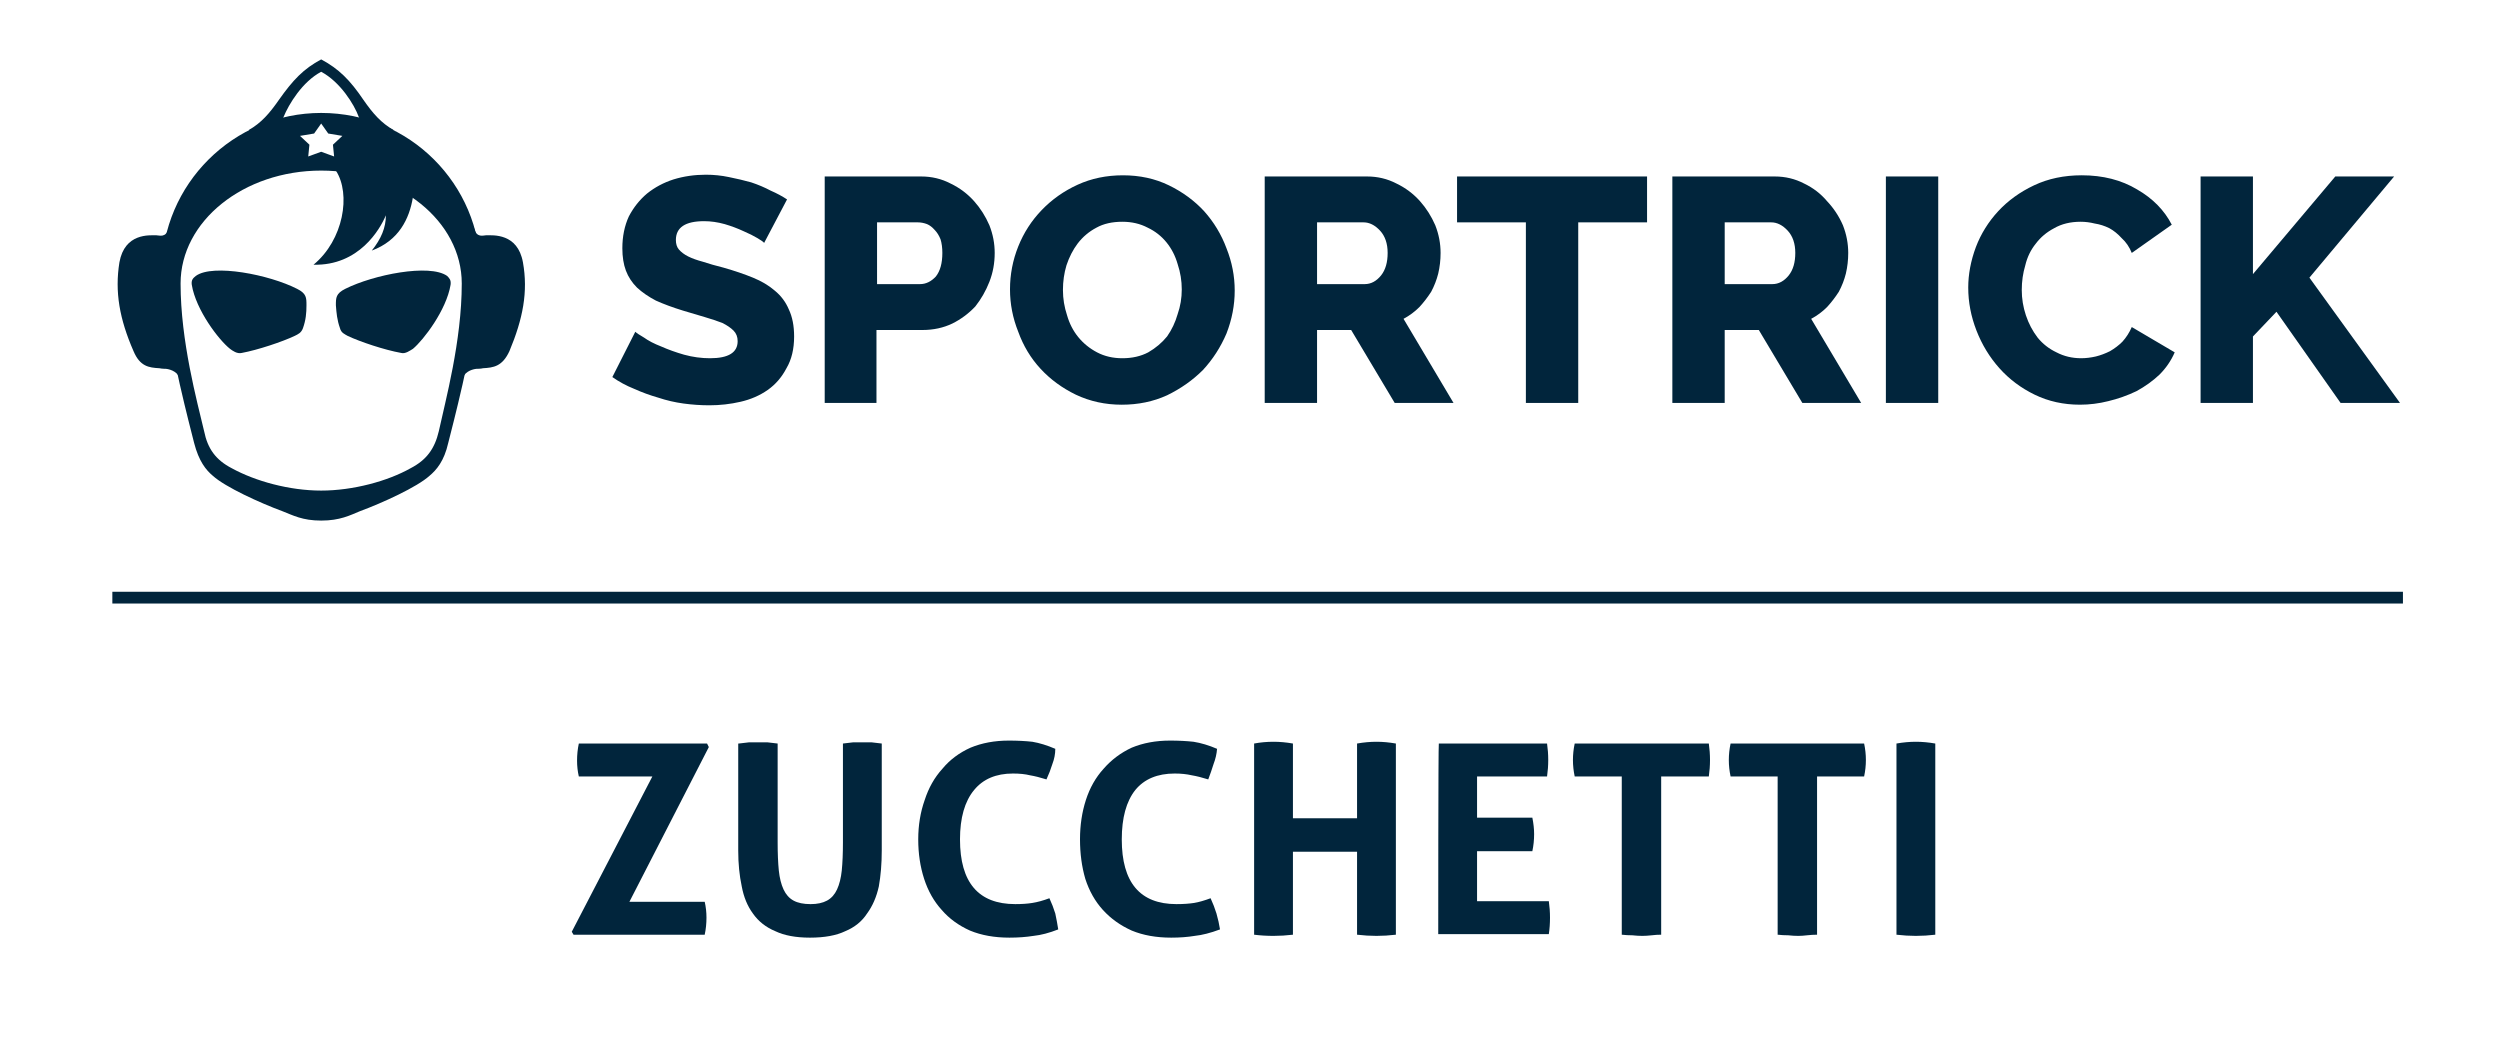 <svg version="1.2" xmlns="http://www.w3.org/2000/svg" viewBox="0 0 425 178" width="425" height="178"><style>.a{fill:#01253c}</style><path class="a" d="m129.9 41.3q-0.1-0.2-1.1-0.8-1-0.6-2.4-1.2-1.5-0.7-3.2-1.2-1.8-0.5-3.5-0.5-4.8 0-4.8 3.2 0 1 0.5 1.6 0.6 0.7 1.6 1.2 1 0.5 2.5 0.9 1.5 0.5 3.5 1 2.8 0.8 5 1.7 2.2 0.9 3.7 2.2 1.6 1.3 2.4 3.2 0.9 1.9 0.9 4.6 0 3.2-1.3 5.4-1.2 2.3-3.2 3.7-2 1.4-4.6 2-2.6 0.6-5.3 0.6-2.2 0-4.4-0.3-2.2-0.3-4.3-1-2.1-0.6-4.1-1.5-2-0.8-3.7-2l3.9-7.7q0.3 0.3 1.5 1 1.1 0.8 2.9 1.5 1.8 0.8 3.9 1.4 2.2 0.6 4.4 0.6 4.7 0 4.7-2.9 0-1.1-0.7-1.8-0.7-0.7-1.9-1.3-1.3-0.5-3-1-1.7-0.5-3.7-1.1-2.6-0.8-4.6-1.7-1.9-1-3.2-2.2-1.3-1.3-1.9-2.9-0.6-1.6-0.6-3.8 0-3 1.1-5.4 1.2-2.3 3.1-3.9 2-1.6 4.5-2.4 2.6-0.8 5.5-0.8 2 0 3.9 0.4 2 0.4 3.8 0.9 1.8 0.6 3.3 1.4 1.6 0.7 2.8 1.5z"/><path class="a" d="m140.2 68.5v-38.5h16.4q2.7 0 5 1.2 2.3 1.1 4 3 1.6 1.8 2.6 4.1 0.9 2.3 0.9 4.7 0 2.6-0.9 4.9-0.9 2.3-2.4 4.2-1.7 1.8-3.9 2.9-2.3 1.1-5.1 1.1h-7.8v12.4zm8.9-20.2h7.3q1.5 0 2.7-1.3 1.1-1.4 1.1-4 0-1.3-0.3-2.3-0.4-1-1-1.6-0.6-0.7-1.3-1-0.8-0.3-1.6-0.3h-6.9z"/><path class="a" d="m190.7 68.8q-4.2 0-7.8-1.7-3.5-1.7-6-4.4-2.5-2.7-3.8-6.3-1.4-3.5-1.4-7.2 0-3.8 1.4-7.3 1.4-3.5 4-6.2 2.6-2.7 6.1-4.3 3.5-1.6 7.7-1.6 4.3 0 7.8 1.7 3.5 1.7 6 4.4 2.5 2.8 3.8 6.3 1.4 3.5 1.4 7.2 0 3.7-1.4 7.3-1.5 3.5-4 6.2-2.6 2.6-6.1 4.3-3.5 1.6-7.7 1.6zm-10-19.5q0 2.2 0.7 4.3 0.6 2.1 1.9 3.7 1.3 1.6 3.2 2.6 1.9 1 4.3 1 2.5 0 4.4-1 1.9-1.1 3.2-2.7 1.2-1.7 1.8-3.8 0.7-2 0.7-4.2 0-2.2-0.7-4.3-0.6-2.1-1.9-3.7-1.3-1.6-3.2-2.5-1.9-1-4.3-1-2.6 0-4.4 1-1.9 1-3.2 2.7-1.2 1.6-1.9 3.7-0.6 2-0.6 4.2z"/><path class="a" d="m215 68.5v-38.5h17.4q2.7 0 5 1.2 2.3 1.1 4 3 1.6 1.8 2.6 4.1 0.9 2.3 0.9 4.7 0 1.8-0.4 3.5-0.4 1.6-1.2 3.1-0.9 1.4-2 2.6-1.2 1.2-2.7 2l8.5 14.3h-10l-7.4-12.4h-5.8v12.4c0 0-8.9 0-8.9 0zm8.9-20.2h8.1q1.6 0 2.8-1.5 1.1-1.4 1.1-3.8 0-2.4-1.3-3.8-1.3-1.4-2.8-1.4h-7.9v10.5z"/><path fill-rule="evenodd" class="a" d="m280 37.8h-11.7v30.7h-8.9v-30.7h-11.7v-7.8h32.3z"/><path class="a" d="m284.3 68.5v-38.5h17.4q2.7 0 5 1.2 2.3 1.1 3.9 3 1.7 1.8 2.7 4.1 0.9 2.3 0.9 4.7 0 1.8-0.4 3.5-0.4 1.6-1.2 3.1-0.9 1.4-2 2.6-1.2 1.2-2.7 2l8.5 14.3h-10l-7.4-12.4h-5.8v12.4c0 0-8.9 0-8.9 0zm8.9-20.2h8.1q1.6 0 2.8-1.5 1.1-1.4 1.1-3.8 0-2.4-1.3-3.8-1.3-1.4-2.8-1.4h-7.9z"/><path fill-rule="evenodd" class="a" d="m320.6 30h8.9v38.5h-8.9z"/><path class="a" d="m334.6 48.9q0-3.4 1.3-6.9 1.3-3.4 3.8-6.1 2.5-2.7 6.1-4.4 3.6-1.7 8.1-1.7 5.4 0 9.4 2.4 4 2.3 5.9 6l-6.8 4.8q-0.6-1.5-1.7-2.5-1-1.1-2.1-1.7-1.2-0.6-2.5-0.8-1.2-0.3-2.4-0.3-2.6 0-4.5 1.1-1.9 1-3.1 2.6-1.3 1.6-1.8 3.7-0.6 2-0.6 4.2 0 2.2 0.7 4.3 0.7 2.1 2 3.8 1.3 1.6 3.2 2.5 1.9 1 4.2 1 1.2 0 2.5-0.3 1.2-0.3 2.4-0.9 1.2-0.7 2.1-1.6 1-1.1 1.6-2.5l7.3 4.3q-0.9 2.1-2.6 3.8-1.7 1.6-3.9 2.8-2.3 1.1-4.8 1.7-2.4 0.6-4.8 0.6-4.2 0-7.7-1.7-3.5-1.7-6-4.5-2.5-2.8-3.9-6.4-1.4-3.6-1.4-7.3z"/><path fill-rule="evenodd" class="a" d="m374.1 68.5v-38.5h8.9v16.6l14-16.6h10l-14.4 17.2 15.4 21.3h-10.1l-10.9-15.5-4 4.2v11.3z"/><path fill-rule="evenodd" class="a" d="m27.9 50.7q-0.4-2.2-0.4-4.5c0-14.9 12.2-27 27.1-27 15 0 27.1 12.1 27.1 27q0 2.3-0.4 4.5c-1.1 9.4-4.3 21.4-5.1 24.6-0.7 3.1-2 4.6-3.2 5.6-2.1 1.9-8 4.6-11.8 6-1.7 0.7-3.4 1.6-6.6 1.6-3.2 0-4.8-0.9-6.6-1.6-3.8-1.4-9.7-4.1-11.8-6-1.2-1-2.4-2.5-3.2-5.6-0.8-3.2-4-15.2-5.1-24.6zm6.8 22.6c0.6 3 2 4.9 4.7 6.3 4 2.2 9.8 3.8 15.2 3.8 5.4 0 11.3-1.6 15.2-3.8 2.7-1.4 4.1-3.3 4.8-6.3 1.1-5.1 3.9-15.3 3.9-25.1 0-10.6-10.7-19.2-23.9-19.2-13.2 0-23.9 8.6-23.9 19.2 0 9.8 2.8 20 4 25.1zm19.9-52.3l-1.2 1.7-2.4 0.4 1.6 1.5-0.2 2 2.2-0.8 2.2 0.8-0.2-2 1.6-1.5-2.4-0.4z"/><path fill-rule="evenodd" class="a" d="m57.1 29c2.6 4 1.3 11.8-3.8 16 7.7 0.2 11.3-6 12.3-8.4 0 2.1-0.8 4-2.4 6 4.6-1.7 6.4-5.4 7-9.1 0.5-2.9-2-3.9-2-3.9l-7.8-3c0 0-3.7-0.8-3.3 2.4z"/><path fill-rule="evenodd" class="a" d="m80.6 38.8c0.4 1.7 1.6 1.2 2 1.2 1.2 0 5.4-0.4 6.3 4.6 0.9 5 0 9.6-2.3 15.1-1.2 2.6-2.7 2.8-4.5 2.9-0.3 0.1-1.1 0.1-1.1 0.1 0 0-1.4 0.1-2.1 1.1-0.5 0.7-0.8-0.8-0.8-0.8 0.8-3.1 2-12.9 2-12.9l-0.8-8.6z"/><path fill-rule="evenodd" class="a" d="m28.7 38.8c-0.5 1.7-1.6 1.2-2.1 1.2-1.2 0-5.4-0.4-6.3 4.6-0.8 5 0 9.6 2.4 15.1 1.1 2.6 2.6 2.8 4.4 2.9 0.4 0.1 1.1 0.1 1.1 0.1 0 0 1.4 0.1 2.1 1.1 0.5 0.7 0.8-0.8 0.8-0.8-0.8-3.1-2-12.9-2-12.9l0.9-8.6z"/><path fill-rule="evenodd" class="a" d="m76 46.9c-3-2.1-12.5-0.2-17.3 2.2-1.6 0.8-1.6 1.5-1.6 2.8 0.1 1.3 0.2 2.5 0.7 3.9 0.2 0.8 0.8 1 1.3 1.3 2.1 1 6.3 2.4 9.1 2.9 0.7 0.2 1.5-0.4 2-0.7 1.8-1.5 5.7-6.6 6.4-10.9 0.1-0.8-0.2-1.1-0.6-1.5z"/><path fill-rule="evenodd" class="a" d="m33.3 46.9c2.9-2.1 12.5-0.2 17.2 2.2 1.6 0.8 1.6 1.5 1.6 2.8 0 1.3-0.1 2.5-0.6 3.9-0.3 0.8-0.8 1-1.4 1.3-2.1 1-6.3 2.4-9 2.9-0.8 0.2-1.6-0.4-2-0.7-1.9-1.5-5.8-6.6-6.5-10.9-0.1-0.8 0.2-1.1 0.7-1.5z"/><path fill-rule="evenodd" class="a" d="m54.6 10.1c3 1.6 4.9 3.5 7.2 6.9 1.6 2.3 3 3.9 5.1 5.1-0.7 1.6-4 0-4 0 0 0-0.9 0.3-1.9-2.2-0.8-2.2-3.2-6-6.4-7.7-3.2 1.7-5.5 5.5-6.4 7.7-1 2.5-1.9 2.2-1.9 2.2 0 0-3.2 1.6-4 0 2.1-1.2 3.5-2.8 5.1-5.1 2.4-3.4 4.2-5.3 7.2-6.9z"/><path class="a" d="m97.2 158.4l13.7-26.4h-12.5q-0.3-1.3-0.3-2.7 0-1.5 0.3-2.9h21.8l0.3 0.6-13.5 26.3h12.8q0.3 1.3 0.3 2.7 0 1.5-0.3 2.9h-22.3z"/><path class="a" d="m125.6 126.4q0.8-0.1 1.7-0.2 0.8 0 1.6 0 0.8 0 1.6 0 0.8 0.1 1.7 0.2v16.8q0 2.8 0.2 4.8 0.2 1.9 0.8 3.2 0.6 1.3 1.7 1.9 1.1 0.6 2.9 0.6 1.7 0 2.8-0.6 1.1-0.6 1.7-1.9 0.6-1.3 0.8-3.2 0.2-2 0.2-4.8v-16.8q0.9-0.1 1.7-0.2 0.8 0 1.6 0 0.8 0 1.6 0 0.9 0.1 1.7 0.2v18.2q0 3.3-0.5 6.1-0.6 2.7-2 4.6-1.3 2-3.7 3-2.3 1.1-6 1.1-3.6 0-5.9-1.1-2.4-1-3.8-3-1.4-1.9-1.9-4.6-0.6-2.8-0.6-6.1v-18.2z"/><path class="a" d="m178.4 152.7q0.6 1.3 1 2.6 0.3 1.4 0.5 2.7-2.3 0.9-4.2 1.1-1.9 0.3-4.1 0.3-3.8 0-6.7-1.2-2.9-1.3-4.8-3.5-2-2.2-3-5.3-1-3.1-1-6.7 0-3.6 1.1-6.7 1-3.1 3-5.3 1.9-2.3 4.8-3.6 2.9-1.2 6.5-1.2 2.2 0 4 0.2 1.8 0.3 3.9 1.2 0 1.3-0.5 2.6-0.4 1.3-1 2.6-1.6-0.5-2.8-0.7-1.2-0.3-2.9-0.3-4.3 0-6.6 2.8-2.4 2.9-2.4 8.4 0 11 9.4 11 1.7 0 2.9-0.2 1.3-0.2 2.9-0.8z"/><path class="a" d="m205.8 152.7q0.6 1.3 1 2.6 0.4 1.4 0.6 2.7-2.4 0.9-4.3 1.1-1.8 0.3-4 0.3-3.8 0-6.7-1.2-2.9-1.3-4.9-3.5-2-2.2-3-5.3-0.9-3.1-0.9-6.7 0-3.6 1-6.7 1-3.1 3-5.3 2-2.3 4.8-3.6 2.9-1.2 6.5-1.2 2.2 0 4 0.2 1.9 0.3 4 1.2-0.1 1.3-0.6 2.6-0.4 1.3-0.9 2.6-1.6-0.5-2.8-0.7-1.3-0.3-2.9-0.3-4.4 0-6.7 2.8-2.3 2.9-2.3 8.4 0 11 9.3 11 1.7 0 3-0.2 1.2-0.2 2.8-0.8z"/><path class="a" d="m213.2 126.4q1.6-0.3 3.3-0.3 1.6 0 3.3 0.3v12.7h10.9v-12.7q1.7-0.3 3.3-0.3 1.6 0 3.3 0.3v32.5q-1.7 0.2-3.3 0.2-1.6 0-3.3-0.2v-14.1h-10.9v14.1q-1.7 0.2-3.3 0.2-1.7 0-3.3-0.2z"/><path class="a" d="m244.6 126.4h18.4q0.2 1.4 0.2 2.8 0 1.4-0.2 2.8h-11.9v7h9.4q0.3 1.5 0.3 2.8 0 1.5-0.3 2.9h-9.4v8.5h12.2q0.2 1.4 0.2 2.8 0 1.5-0.2 2.8h-18.8c0 0 0-32.4 0.1-32.4z"/><path class="a" d="m275.7 132h-8q-0.3-1.4-0.3-2.8 0-1.4 0.3-2.8h22.8q0.2 1.4 0.2 2.8 0 1.4-0.2 2.8h-8.1v26.9q-0.8 0-1.6 0.1-0.9 0.1-1.6 0.1-0.8 0-1.7-0.1-0.9 0-1.8-0.1z"/><path class="a" d="m302.2 132h-8q-0.3-1.4-0.3-2.8 0-1.4 0.3-2.8h22.7q0.3 1.4 0.3 2.8 0 1.4-0.3 2.8h-8v26.9q-0.8 0-1.7 0.1-0.8 0.1-1.5 0.1-0.8 0-1.7-0.1-0.9 0-1.8-0.1z"/><path class="a" d="m322.4 126.4q1.7-0.3 3.3-0.3 1.6 0 3.3 0.3v32.5q-1.7 0.2-3.3 0.2-1.6 0-3.3-0.2z"/><path fill-rule="evenodd" class="a" d="m19.1 100.6h389.4v2h-389.4z"/></svg>